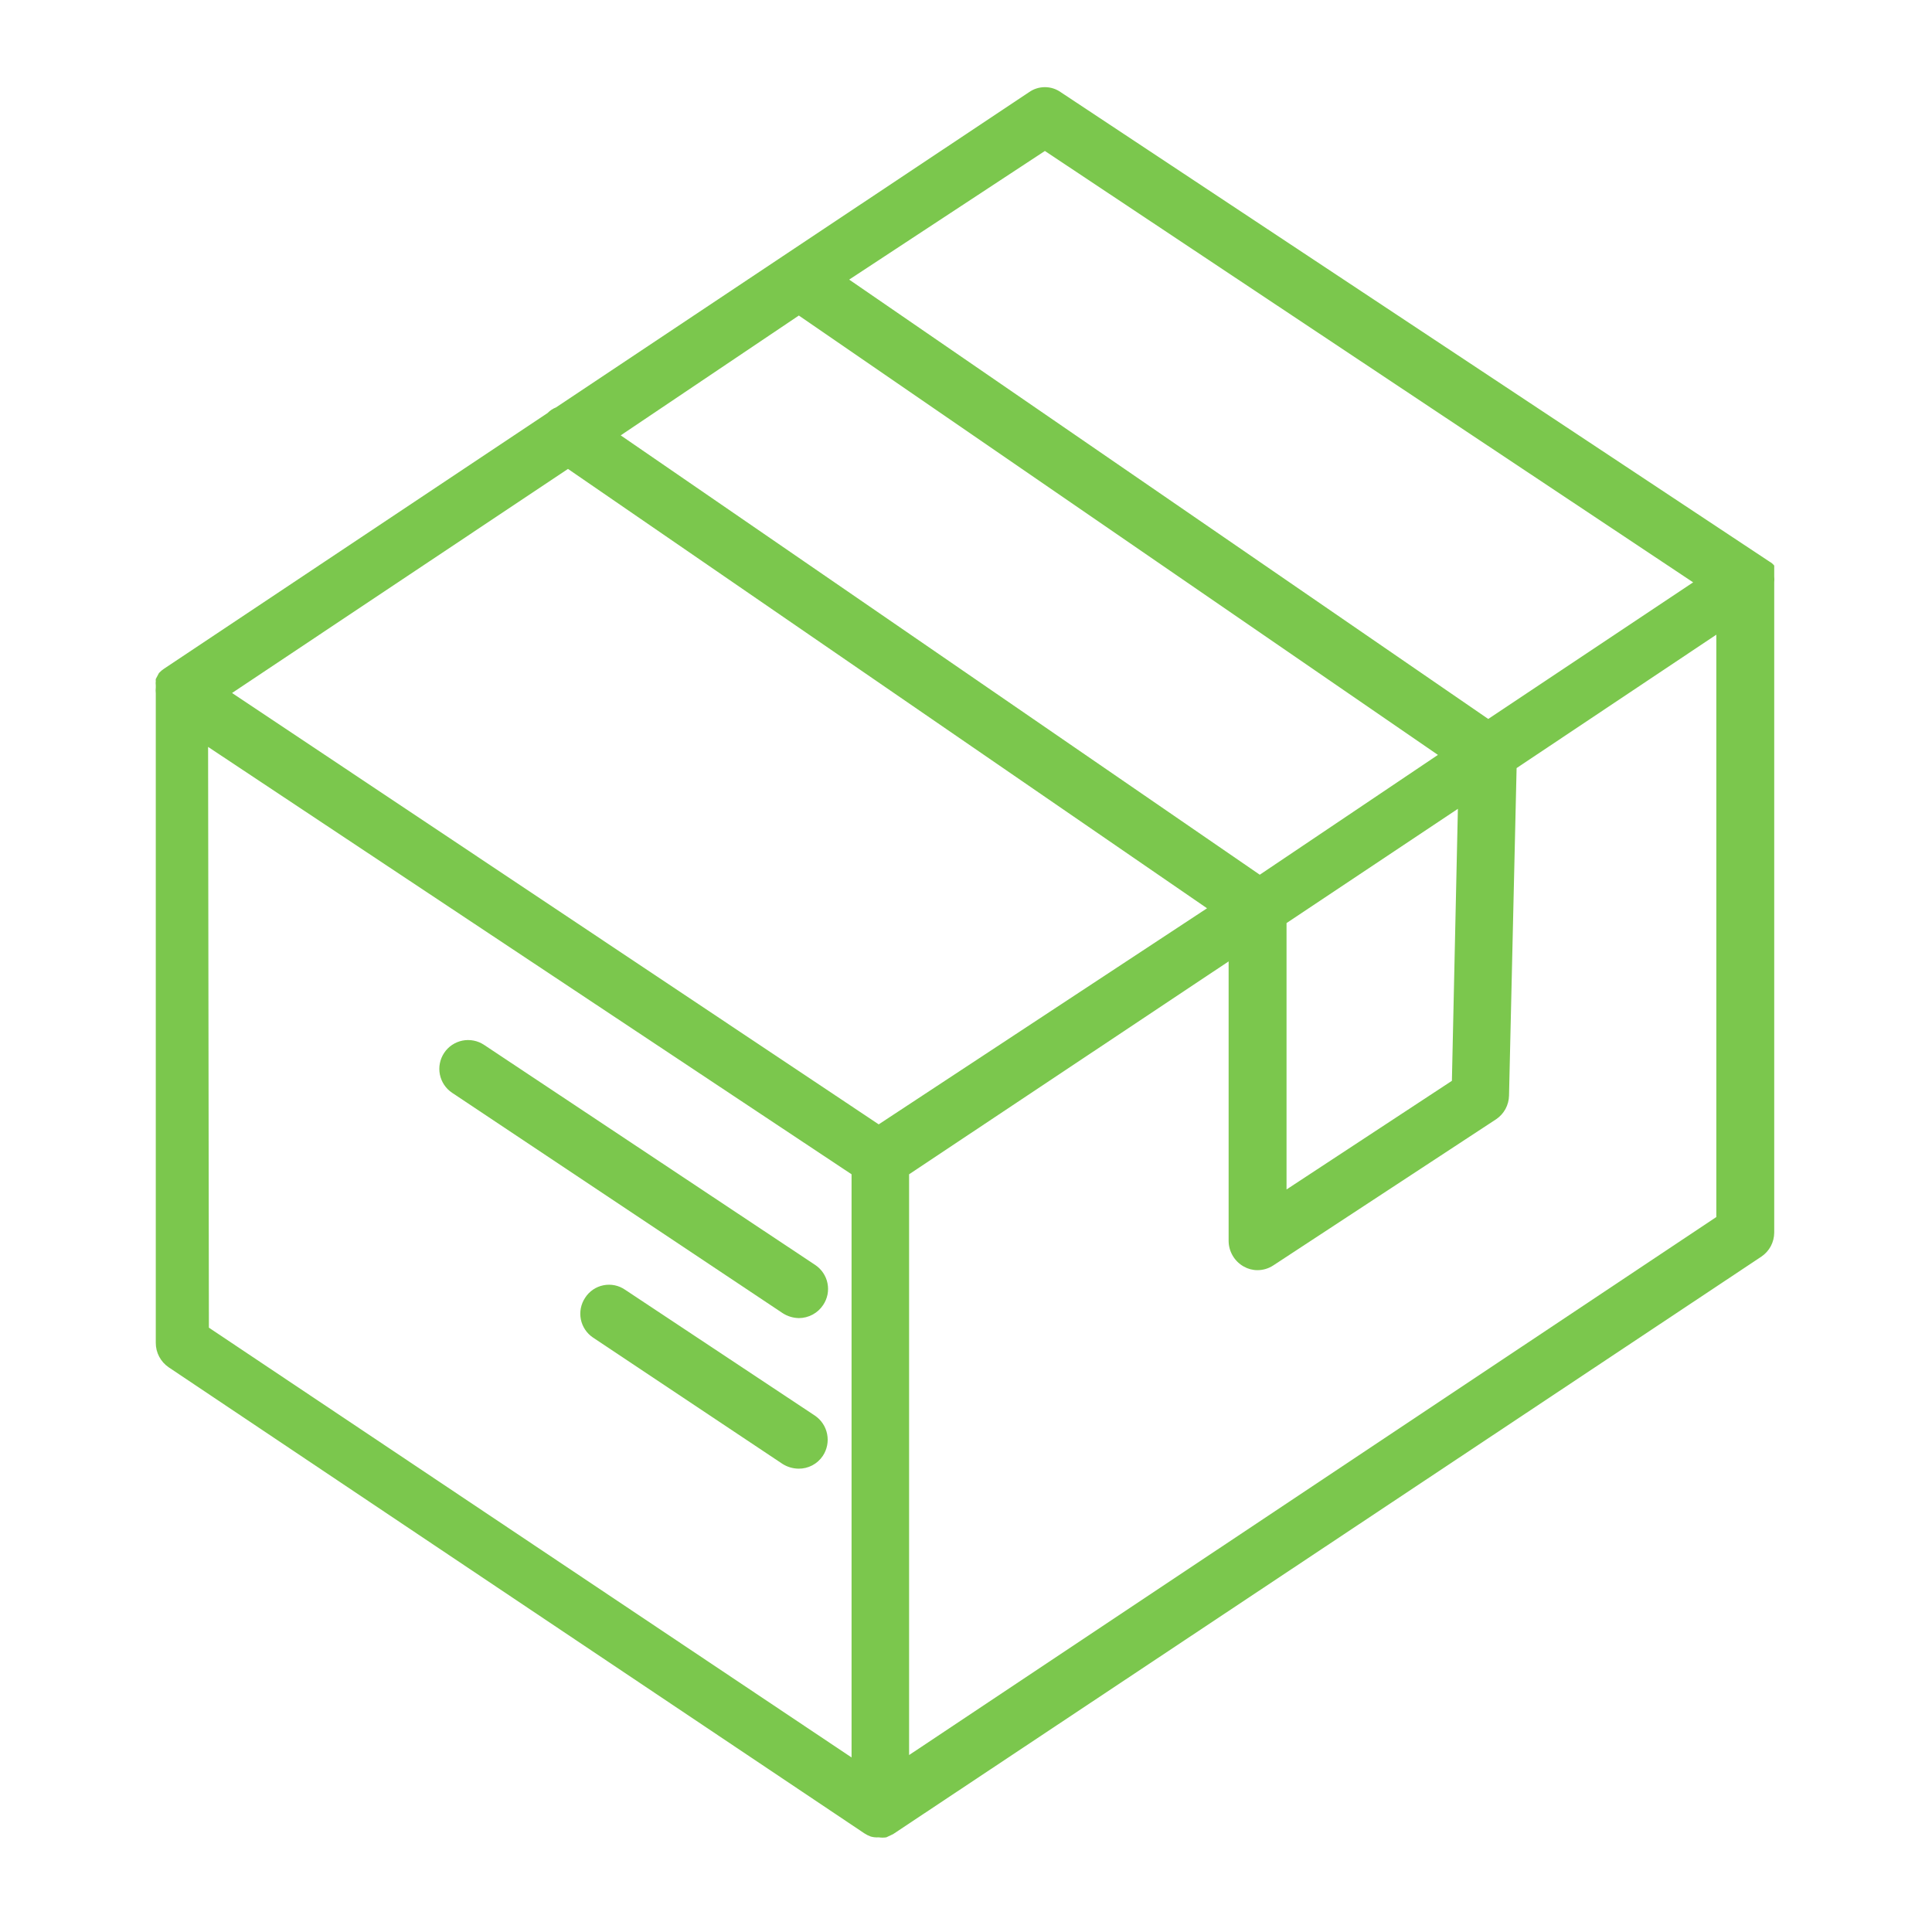 <?xml version="1.0" encoding="UTF-8"?> <svg xmlns="http://www.w3.org/2000/svg" width="90" height="90" viewBox="0 0 90 90" fill="none"> <path d="M82.65 27.128C82.659 27.036 82.659 26.942 82.65 26.849C82.65 26.849 82.65 26.849 82.65 26.756C82.653 26.694 82.653 26.632 82.65 26.57V26.459V26.347C82.589 26.271 82.513 26.208 82.427 26.161V26.161L49.419 4.298C49.202 4.143 48.942 4.06 48.675 4.06C48.408 4.06 48.148 4.143 47.931 4.298L36.45 11.945L25.9 18.979C25.753 19.037 25.62 19.126 25.51 19.239L7.647 31.147C7.559 31.205 7.477 31.274 7.405 31.352V31.352L7.257 31.631C7.252 31.662 7.252 31.693 7.257 31.724C7.249 31.792 7.249 31.861 7.257 31.929C7.257 31.929 7.257 31.929 7.257 32.022C7.247 32.115 7.247 32.208 7.257 32.301V32.301V62.555C7.256 62.779 7.31 62.999 7.414 63.196C7.518 63.394 7.668 63.564 7.852 63.69L40.265 85.404C40.358 85.465 40.458 85.515 40.562 85.553V85.553C40.683 85.587 40.809 85.6 40.934 85.59C41.052 85.608 41.171 85.608 41.288 85.59L41.604 85.441L82.055 58.536C82.237 58.413 82.387 58.246 82.491 58.052C82.594 57.857 82.649 57.64 82.65 57.42V27.128ZM48.675 7.033L78.873 27.128L69.328 33.492L39.558 13.025L48.675 7.033ZM40.934 52.377L10.81 32.282L26.459 21.844L56.229 42.311L40.934 52.377ZM37.213 14.699L66.984 35.166L58.685 40.748L28.915 20.281L37.213 14.699ZM59.932 43L67.914 37.678L67.635 50.349L59.932 55.41V43ZM9.694 34.794L39.669 54.703V81.869L9.731 61.848L9.694 34.794ZM42.349 81.757V54.703L57.234 44.786V57.811C57.236 58.054 57.303 58.292 57.427 58.501C57.551 58.711 57.728 58.883 57.941 59.001C58.134 59.111 58.352 59.169 58.574 59.169C58.838 59.17 59.097 59.092 59.318 58.946L69.7 52.136C69.88 52.014 70.028 51.85 70.132 51.659C70.235 51.468 70.291 51.255 70.296 51.038L70.649 35.78L79.953 29.566V56.694L42.349 81.757Z" fill="#7BC74D"></path> <path d="M37.213 61.402C37.438 61.401 37.66 61.345 37.858 61.238C38.056 61.131 38.225 60.976 38.348 60.788C38.446 60.641 38.514 60.477 38.549 60.304C38.583 60.131 38.583 59.953 38.548 59.78C38.514 59.607 38.445 59.443 38.347 59.297C38.249 59.15 38.123 59.025 37.976 58.927L22.551 48.675C22.404 48.577 22.24 48.509 22.067 48.475C21.894 48.441 21.716 48.441 21.544 48.475C21.371 48.51 21.207 48.578 21.06 48.676C20.914 48.774 20.788 48.9 20.691 49.047C20.593 49.194 20.525 49.358 20.491 49.531C20.456 49.704 20.457 49.882 20.491 50.054C20.526 50.227 20.594 50.391 20.692 50.538C20.79 50.684 20.916 50.81 21.063 50.908L36.469 61.178C36.692 61.32 36.949 61.397 37.213 61.402V61.402Z" fill="#7BC74D"></path> <path d="M37.957 65.942L29.119 60.081C28.974 59.98 28.809 59.91 28.636 59.874C28.462 59.839 28.284 59.838 28.11 59.873C27.937 59.907 27.772 59.977 27.625 60.076C27.479 60.176 27.355 60.304 27.259 60.453C27.161 60.599 27.093 60.764 27.058 60.937C27.024 61.109 27.024 61.288 27.058 61.46C27.093 61.633 27.161 61.797 27.26 61.944C27.358 62.09 27.484 62.216 27.631 62.313L36.45 68.193C36.673 68.335 36.931 68.412 37.194 68.416C37.418 68.42 37.64 68.367 37.838 68.263C38.036 68.159 38.205 68.007 38.33 67.821C38.528 67.522 38.601 67.157 38.531 66.805C38.462 66.452 38.255 66.142 37.957 65.942V65.942Z" fill="#7BC74D"></path> </svg> 